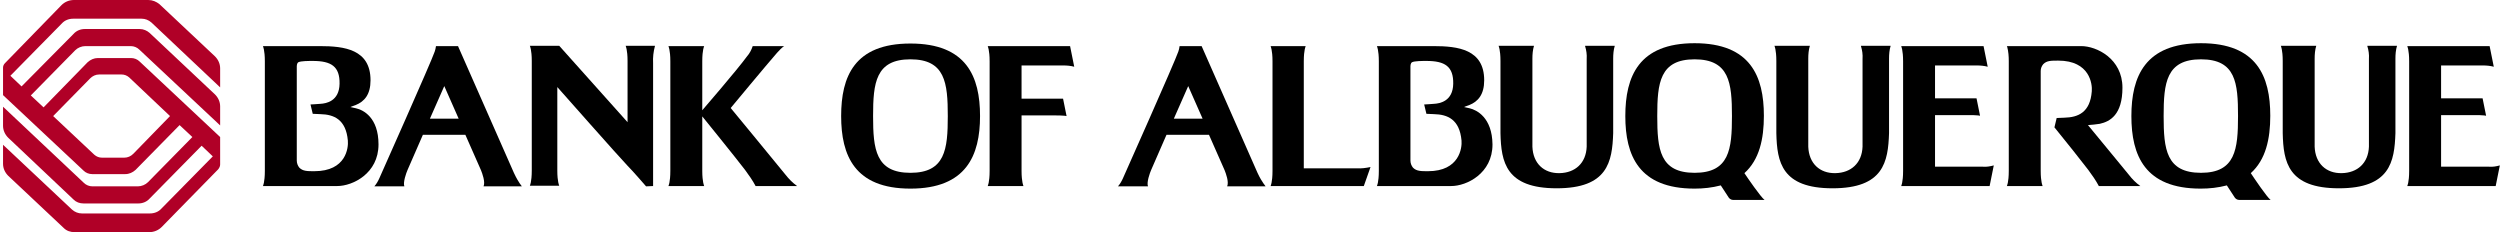 <svg width="280" height="26" viewBox="0 0 280 26" fill="none" xmlns="http://www.w3.org/2000/svg">
<g clip-path="url(#clip0_2170_3258)">
<path d="M8.243 3.792L2.414 9.678L1.162 8.486L6.919 2.636C7.241 2.275 7.706 2.094 8.207 2.094H15.859C16.253 2.094 16.646 2.239 16.968 2.528L24.656 9.786V7.656C24.656 7.15 24.442 6.681 24.084 6.319L17.862 0.469C17.504 0.181 17.075 0 16.61 0H8.278C7.742 0 7.241 0.217 6.884 0.578L0.554 7.078C0.411 7.222 0.34 7.403 0.34 7.583V10.653L9.351 19.103C9.601 19.356 9.959 19.5 10.317 19.5H14.036C14.465 19.5 14.858 19.319 15.18 19.031L20.115 14.011L21.545 15.347L16.575 20.403C16.288 20.692 15.859 20.872 15.43 20.872H10.352C9.995 20.872 9.637 20.728 9.387 20.475L0.34 11.953V14.083C0.34 14.589 0.554 15.058 0.912 15.419L8.243 22.353C8.529 22.642 8.922 22.786 9.351 22.786H15.502C15.967 22.786 16.432 22.606 16.753 22.244L22.582 16.322L23.834 17.514L18.076 23.364C17.755 23.725 17.29 23.906 16.789 23.906H9.172C8.779 23.906 8.386 23.761 8.064 23.472L0.34 16.214V18.344C0.34 18.85 0.554 19.319 0.912 19.681L7.134 25.531C7.456 25.856 7.885 26 8.35 26H16.718C17.254 26 17.755 25.783 18.112 25.422L24.442 18.958C24.585 18.778 24.656 18.597 24.656 18.417V15.347L15.645 6.897C15.395 6.644 15.037 6.5 14.679 6.5H10.96C10.531 6.5 10.138 6.681 9.816 6.969L4.881 12.025L3.451 10.689L8.421 5.633C8.707 5.344 9.137 5.164 9.566 5.164H14.644C15.001 5.164 15.359 5.308 15.609 5.561L24.656 14.047V11.917C24.656 11.411 24.442 10.942 24.084 10.581L16.753 3.683C16.467 3.431 16.074 3.25 15.645 3.25H9.494C9.029 3.25 8.564 3.431 8.243 3.792ZM11.103 8.342H13.607C13.928 8.342 14.214 8.45 14.465 8.667L19.042 13L14.93 17.225C14.644 17.514 14.286 17.658 13.928 17.658H11.425C11.103 17.658 10.817 17.55 10.567 17.333L5.954 13L10.102 8.775C10.352 8.522 10.71 8.342 11.103 8.342Z" fill="#B00027"/>
<path d="M119.098 7.331C119.492 7.331 119.921 7.367 120.314 7.475L119.849 5.164H110.623C110.623 5.164 110.838 5.597 110.838 6.861V19.139C110.838 20.439 110.623 20.836 110.623 20.836H114.628C114.628 20.836 114.414 20.403 114.414 19.139V12.928H118.276C118.49 12.928 118.919 12.928 119.241 12.964C119.313 12.964 119.384 13 119.456 13L119.063 11.05H114.414V7.331H119.098Z" fill="black"/>
<path d="M101.969 4.875C95.675 4.875 94.209 8.594 94.209 13C94.209 17.406 95.711 21.125 101.969 21.125C108.227 21.125 109.765 17.406 109.765 13C109.765 8.594 108.263 4.875 101.969 4.875ZM101.969 19.356C98.071 19.356 97.785 16.719 97.785 13C97.785 9.281 98.071 6.644 101.969 6.644C105.867 6.644 106.153 9.281 106.153 13C106.153 16.719 105.867 19.356 101.969 19.356Z" fill="black"/>
<path d="M73.147 20.836V7.078C73.111 6.428 73.183 5.778 73.361 5.128H70.071C70.071 5.128 70.286 5.561 70.286 6.825V13.686L62.633 5.128H59.343C59.343 5.128 59.558 5.561 59.558 6.825V19.103C59.558 20.403 59.343 20.8 59.343 20.8H62.633C62.633 20.8 62.419 20.367 62.419 19.103V9.75C62.419 9.75 69.571 17.839 70.25 18.525C70.93 19.211 72.36 20.872 72.36 20.872L73.147 20.836Z" fill="black"/>
<path d="M39.89 12.133C39.711 12.097 39.246 11.989 39.246 11.989C39.246 11.989 39.568 11.845 39.819 11.772C40.82 11.375 41.499 10.581 41.499 8.992C41.499 5.525 38.567 5.164 35.813 5.164H29.448C29.448 5.164 29.663 5.597 29.663 6.861V19.139C29.663 20.439 29.448 20.836 29.448 20.836H37.78C39.497 20.836 42.393 19.428 42.393 16.178C42.393 13.145 40.677 12.314 39.89 12.133ZM35.206 19.175C34.419 19.175 33.918 19.175 33.525 18.778C33.346 18.561 33.239 18.272 33.239 17.983V7.403C33.239 7.403 33.239 7.078 33.417 6.97C33.703 6.825 34.597 6.825 35.027 6.825C37.101 6.825 38.066 7.439 38.031 9.389C37.995 11.339 36.529 11.592 35.885 11.628C35.527 11.664 34.776 11.7 34.776 11.7L35.027 12.747C35.027 12.747 35.67 12.784 35.885 12.784C37.387 12.82 38.746 13.361 38.96 15.745C39.032 16.539 38.782 19.175 35.206 19.175Z" fill="black"/>
<path d="M87.951 19.536C86.664 17.947 81.837 12.097 81.837 12.097C81.837 12.097 85.913 7.186 87.022 5.922C87.665 5.2 87.844 5.164 87.844 5.164H84.304C84.161 5.597 83.946 5.995 83.66 6.32C82.587 7.8 78.654 12.35 78.654 12.35V6.861C78.654 5.561 78.868 5.164 78.868 5.164H74.863C74.863 5.164 75.078 5.597 75.078 6.861V19.139C75.078 20.439 74.863 20.836 74.863 20.836H78.868C78.868 20.836 78.654 20.403 78.654 19.139V13.036C78.654 13.036 82.373 17.622 83.446 19.031C83.875 19.608 84.304 20.222 84.626 20.836H89.275C88.774 20.475 88.345 20.042 87.951 19.536Z" fill="black"/>
<path d="M57.555 19.356C57.52 19.284 51.297 5.164 51.297 5.164H48.83C48.794 5.381 48.758 5.597 48.687 5.778C48.329 6.861 42.501 19.933 42.501 19.933C42.358 20.259 42.179 20.584 41.928 20.872H45.29C45.111 20.439 45.504 19.356 45.647 19.031L47.364 15.095H52.12L53.872 19.067C54.015 19.428 54.373 20.367 54.158 20.872H58.449C58.449 20.836 58.092 20.511 57.555 19.356ZM48.151 13.289L49.76 9.642L51.369 13.289H48.151Z" fill="black"/>
<path d="M140.84 19.356C140.804 19.284 134.582 5.164 134.582 5.164H132.115C132.079 5.381 132.043 5.597 131.972 5.778C131.614 6.861 125.785 19.933 125.785 19.933C125.642 20.259 125.463 20.584 125.213 20.872H128.575C128.396 20.439 128.789 19.356 128.932 19.031L130.649 15.095H135.405L137.157 19.067C137.3 19.428 137.658 20.367 137.443 20.872H141.734C141.77 20.836 141.377 20.511 140.84 19.356ZM131.471 13.289L133.08 9.642L134.69 13.289H131.471Z" fill="black"/>
<path d="M153.499 18.706C152.999 18.814 152.462 18.886 151.962 18.85H146.025V6.861C146.025 5.561 146.24 5.164 146.24 5.164H142.306C142.306 5.164 142.521 5.597 142.521 6.861V19.139C142.521 20.439 142.306 20.836 142.306 20.836H152.748L153.499 18.706Z" fill="black"/>
<path d="M164.62 12.133C164.442 12.097 163.977 11.989 163.977 11.989C163.977 11.989 164.299 11.845 164.549 11.772C165.55 11.375 166.23 10.581 166.23 8.992C166.23 5.525 163.297 5.164 160.544 5.164H154.214C154.214 5.164 154.429 5.597 154.429 6.861V19.139C154.429 20.439 154.214 20.836 154.214 20.836H162.546C164.263 20.836 167.159 19.428 167.159 16.178C167.124 13.145 165.371 12.314 164.62 12.133ZM159.936 19.175C159.149 19.175 158.649 19.175 158.255 18.778C158.076 18.561 157.969 18.272 157.969 17.983V7.403C157.969 7.403 157.969 7.078 158.148 6.97C158.434 6.825 159.328 6.825 159.757 6.825C161.831 6.825 162.797 7.439 162.761 9.389C162.725 11.339 161.259 11.592 160.615 11.628C160.258 11.664 159.507 11.7 159.507 11.7L159.757 12.747C159.757 12.747 160.401 12.784 160.615 12.784C162.117 12.82 163.476 13.361 163.691 15.745C163.762 16.539 163.476 19.175 159.936 19.175Z" fill="black"/>
<path d="M222.087 18.67H216.723V12.892H220.585C220.799 12.892 221.228 12.892 221.55 12.928C221.622 12.928 221.693 12.964 221.765 12.964L221.371 11.014H216.723V7.331H221.407C221.801 7.331 222.23 7.367 222.623 7.475L222.158 5.164H212.932C212.932 5.164 213.147 5.597 213.147 6.861V19.139C213.147 20.439 212.932 20.836 212.932 20.836H222.838L223.303 18.525C222.909 18.634 222.48 18.706 222.087 18.67Z" fill="black"/>
<path d="M278.766 18.67H273.402V12.892H277.264C277.479 12.892 277.908 12.892 278.23 12.928C278.301 12.928 278.373 12.964 278.444 12.964L278.051 11.014H273.402V7.331H278.087C278.48 7.331 278.909 7.367 279.303 7.475L278.838 5.164H269.612C269.612 5.164 269.826 5.597 269.826 6.861V19.139C269.826 20.439 269.612 20.836 269.612 20.836H279.517L279.982 18.525C279.589 18.634 279.195 18.706 278.766 18.67Z" fill="black"/>
<path d="M252.089 19.392C253.77 17.875 254.271 15.564 254.271 12.964C254.271 8.558 252.769 4.839 246.511 4.839C240.253 4.839 238.715 8.558 238.715 13C238.715 17.405 240.217 21.125 246.475 21.125C247.476 21.125 248.442 21.017 249.407 20.764L250.301 22.136C250.409 22.28 250.587 22.389 250.766 22.389H254.306C253.877 22.064 252.447 19.933 252.089 19.392ZM246.511 19.355C242.613 19.355 242.327 16.719 242.327 13C242.327 9.281 242.613 6.644 246.511 6.644C250.409 6.644 250.659 9.281 250.659 13C250.659 16.719 250.373 19.355 246.511 19.355Z" fill="black"/>
<path d="M238.429 19.572C237.464 18.417 234.853 15.203 233.852 14.011C234.281 13.975 234.746 13.939 235.175 13.867C236.319 13.614 237.714 12.856 237.714 9.822C237.714 6.572 234.817 5.164 233.101 5.164H224.769C224.769 5.2 224.805 5.236 224.805 5.236C224.948 5.778 224.983 6.32 224.983 6.861V19.139C224.983 20.439 224.769 20.836 224.769 20.836H228.774C228.774 20.836 228.559 20.403 228.559 19.139V7.945C228.559 7.656 228.667 7.403 228.845 7.186C229.239 6.789 229.704 6.789 230.526 6.789C234.066 6.789 234.352 9.425 234.281 10.22C234.102 12.603 232.743 13.145 231.206 13.181C230.991 13.181 230.347 13.217 230.347 13.217L230.097 14.264C231.277 15.709 233.172 18.092 233.888 19.031C234.317 19.608 234.746 20.222 235.068 20.836H239.716C239.216 20.475 238.787 20.042 238.429 19.572Z" fill="black"/>
<path d="M195.374 19.392C197.055 17.875 197.555 15.564 197.555 12.964C197.555 8.558 196.054 4.839 189.796 4.839C183.538 4.839 182.036 8.558 182.036 13C182.036 17.405 183.538 21.125 189.796 21.125C190.797 21.125 191.762 21.017 192.728 20.764L193.622 22.136C193.729 22.28 193.908 22.389 194.087 22.389H197.627C197.198 22.064 195.732 19.933 195.374 19.392ZM189.796 19.355C185.898 19.355 185.612 16.719 185.612 13C185.612 9.281 185.898 6.644 189.796 6.644C193.693 6.644 193.979 9.281 193.979 13C193.979 16.719 193.693 19.355 189.796 19.355Z" fill="black"/>
<path d="M177.53 5.164C177.673 5.633 177.744 6.103 177.709 6.608V16.431C177.637 18.272 176.421 19.356 174.669 19.392C172.917 19.428 171.701 18.308 171.629 16.431V6.572C171.629 6.103 171.665 5.597 171.808 5.128H167.839C167.839 5.128 168.053 5.561 168.053 6.825V14.914C168.125 18.164 168.661 21.089 174.347 21.089C180.069 21.089 180.569 18.128 180.677 14.914V6.572C180.677 6.103 180.712 5.597 180.855 5.128H177.53V5.164Z" fill="black"/>
<path d="M208.427 5.164C208.57 5.633 208.641 6.103 208.605 6.608V16.431C208.534 18.272 207.318 19.356 205.566 19.392C203.814 19.428 202.598 18.308 202.526 16.431V6.572C202.526 6.103 202.562 5.597 202.705 5.128H198.736C198.736 5.128 198.95 5.561 198.95 6.825V14.914C199.022 18.164 199.558 21.089 205.244 21.089C210.965 21.089 211.466 18.128 211.573 14.914V6.572C211.573 6.103 211.609 5.597 211.752 5.128H208.427V5.164Z" fill="black"/>
<path d="M265.142 5.164C265.285 5.633 265.356 6.103 265.32 6.608V16.431C265.249 18.272 264.033 19.356 262.281 19.392C260.529 19.428 259.313 18.308 259.241 16.431V6.572C259.241 6.103 259.277 5.597 259.42 5.128H255.451C255.451 5.128 255.665 5.561 255.665 6.825V14.914C255.737 18.164 256.273 21.089 261.959 21.089C267.681 21.089 268.181 18.128 268.288 14.914V6.572C268.288 6.103 268.324 5.597 268.467 5.128H265.142V5.164Z" fill="black"/>
</g>
<defs>
<clipPath id="clip0_2170_3258">
<rect width="280" height="26" fill="white"/>
</clipPath>
</defs>
</svg>
